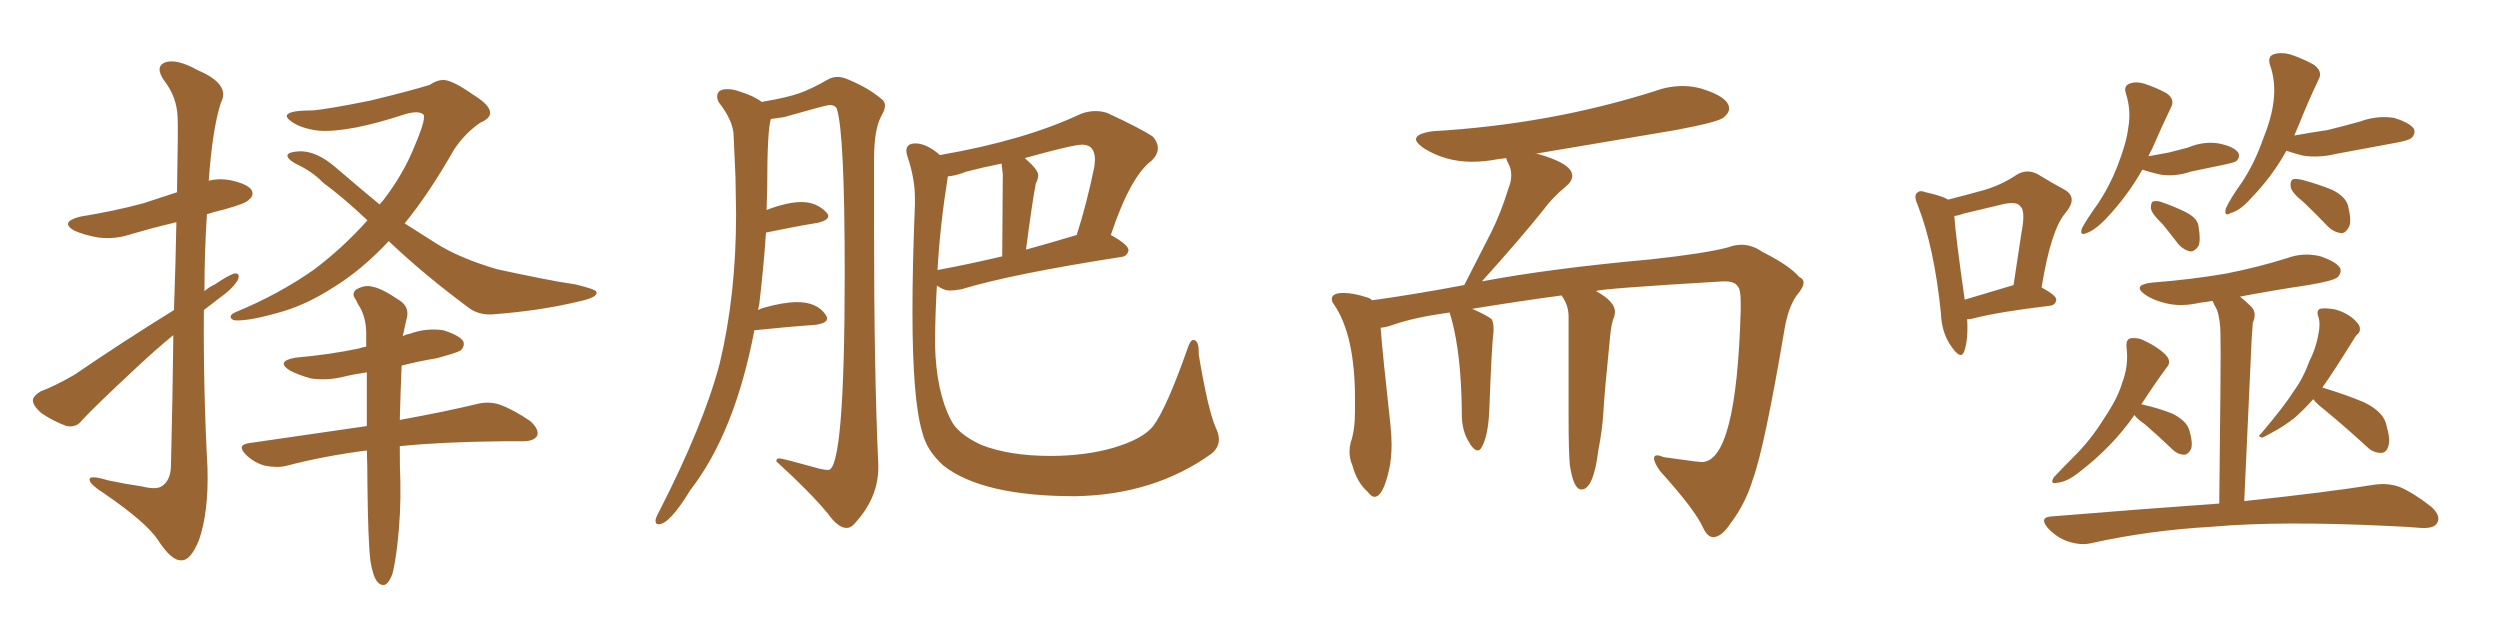 <svg xmlns="http://www.w3.org/2000/svg" xmlns:xlink="http://www.w3.org/1999/xlink" width="600" height="150"><path fill="#996633" padding="10" d="M41.75 74.41L41.75 74.41Q42.19 62.11 42.33 53.32L42.33 53.32Q36.77 54.64 31.79 56.10L31.79 56.10Q27.54 57.57 23.44 56.98L23.44 56.98Q20.21 56.40 17.87 55.37L17.87 55.37Q14.21 53.32 19.19 52.00L19.19 52.00Q27.39 50.68 34.42 48.78L34.42 48.78Q38.38 47.46 42.48 46.14L42.48 46.14Q42.77 30.47 42.63 28.27L42.63 28.27Q42.48 23.29 39.40 19.34L39.40 19.34Q37.06 15.97 39.70 14.94L39.70 14.94Q42.48 14.06 47.46 16.85L47.46 16.85Q55.37 20.21 53.03 24.61L53.03 24.61Q50.98 30.91 50.10 43.36L50.10 43.36Q52.44 42.77 55.08 43.21L55.08 43.21Q59.33 44.09 60.35 45.56L60.35 45.56Q61.08 46.88 59.77 47.90L59.77 47.90Q59.18 48.78 53.91 50.24L53.91 50.24Q51.42 50.83 49.66 51.42L49.66 51.42Q49.07 60.50 49.07 69.87L49.07 69.87Q50.24 68.85 51.56 68.26L51.56 68.26Q54.79 66.06 56.25 65.63L56.25 65.63Q57.86 65.48 56.98 67.38L56.98 67.38Q55.52 69.58 52.73 71.48L52.73 71.48Q50.83 72.95 48.93 74.41L48.93 74.41Q48.78 93.31 49.80 112.35L49.80 112.35Q50.10 122.90 47.75 129.64L47.75 129.64Q45.70 134.62 43.51 134.47L43.51 134.47Q41.16 134.62 37.94 129.64L37.94 129.64Q35.16 125.39 24.90 118.36L24.90 118.36Q21.68 116.31 21.53 115.28L21.53 115.28Q21.09 113.82 25.93 115.28L25.93 115.28Q30.03 116.16 34.13 116.75L34.13 116.75Q37.65 117.63 38.96 116.60L38.96 116.60Q40.87 115.28 41.02 112.06L41.02 112.06Q41.46 94.19 41.60 80.42L41.60 80.42Q37.50 83.79 33.11 87.89L33.11 87.89Q22.41 97.85 19.63 100.93L19.63 100.93Q18.31 102.69 15.97 102.25L15.97 102.25Q12.74 101.07 9.96 99.17L9.96 99.17Q7.76 97.27 7.91 95.95L7.91 95.95Q8.06 94.92 9.81 93.90L9.81 93.90Q13.04 92.72 17.87 89.94L17.87 89.94Q29.00 82.32 41.75 74.41ZM93.31 57.86L93.31 57.86Q86.72 64.89 79.98 68.99L79.98 68.99Q73.83 72.95 67.97 74.71L67.97 74.71Q60.06 77.05 56.54 76.90L56.54 76.90Q55.52 76.76 55.37 76.17L55.37 76.17Q55.22 75.44 56.69 74.85L56.69 74.85Q66.94 70.61 75.29 64.75L75.29 64.75Q82.32 59.47 88.18 52.88L88.18 52.88Q82.47 47.46 77.49 43.80L77.49 43.80Q75 41.16 70.90 39.26L70.90 39.26Q68.85 38.09 68.99 37.21L68.99 37.21Q69.29 36.47 71.63 36.33L71.63 36.33Q75.88 36.04 80.86 40.43L80.86 40.43Q86.13 44.97 91.11 49.07L91.11 49.07Q91.55 48.49 91.99 48.05L91.99 48.05Q96.83 41.75 99.46 35.16L99.46 35.16Q102.54 27.98 101.51 27.39L101.51 27.39Q100.34 26.51 97.27 27.39L97.27 27.39Q83.50 31.93 76.32 31.35L76.32 31.35Q71.92 30.76 69.73 29.00L69.73 29.00Q68.70 28.27 68.85 27.69L68.85 27.69Q69.29 26.51 74.71 26.51L74.71 26.51Q77.78 26.37 88.77 24.17L88.77 24.17Q99.02 21.68 103.13 20.36L103.13 20.36Q104.88 19.19 106.35 19.19L106.35 19.19Q108.54 19.19 113.53 22.71L113.53 22.71Q117.63 25.20 117.63 27.10L117.63 27.10Q117.63 28.42 115.28 29.44L115.28 29.44Q111.62 31.93 108.98 35.89L108.98 35.89Q102.98 46.44 97.12 53.61L97.12 53.61Q101.07 56.10 104.74 58.45L104.74 58.45Q110.30 61.96 119.24 64.60L119.24 64.60Q123.19 65.48 129.79 66.80L129.79 66.80Q134.18 67.68 138.13 68.26L138.13 68.26Q142.97 69.43 143.12 70.02L143.12 70.02Q143.70 71.34 138.87 72.36L138.87 72.36Q129.79 74.56 118.36 75.44L118.36 75.44Q114.70 75.73 112.06 73.54L112.06 73.54Q101.81 65.92 93.75 58.30L93.75 58.30Q93.46 58.01 93.31 57.86ZM95.95 107.08L95.95 107.08L95.95 107.08Q95.95 112.79 96.09 115.58L96.09 115.58Q96.24 123.19 95.36 130.81L95.36 130.81Q94.78 135.50 94.19 137.70L94.19 137.70Q93.46 139.75 92.43 140.33L92.43 140.33Q91.41 140.63 90.53 139.60L90.53 139.60Q89.50 138.28 88.92 134.77L88.92 134.77Q88.33 130.22 88.18 116.16L88.18 116.16Q88.18 111.77 88.04 108.11L88.04 108.11Q77.78 109.42 68.85 111.77L68.85 111.77Q66.65 112.35 63.57 111.77L63.57 111.77Q60.94 111.04 59.03 109.13L59.03 109.13Q56.69 106.79 59.77 106.35L59.77 106.35Q74.85 104.15 88.04 102.25L88.04 102.25Q88.04 95.21 88.04 89.36L88.04 89.36Q84.96 89.79 82.62 90.38L82.62 90.38Q78.52 91.41 74.56 90.82L74.56 90.82Q71.48 89.94 69.58 88.92L69.58 88.92Q66.06 86.72 70.90 85.84L70.90 85.84Q79.10 85.11 86.13 83.64L86.13 83.64Q86.87 83.35 87.89 83.20L87.89 83.20Q87.89 81.30 87.89 79.54L87.89 79.54Q87.74 76.17 86.43 73.83L86.43 73.83Q85.84 72.95 85.40 71.92L85.40 71.92Q84.23 70.46 85.55 69.43L85.55 69.43Q87.74 68.26 89.50 68.85L89.50 68.85Q91.55 69.14 96.09 72.22L96.09 72.22Q98.14 73.68 97.71 76.03L97.71 76.03Q97.27 77.78 96.83 79.98L96.83 79.98Q96.68 80.27 96.68 80.71L96.68 80.71Q97.27 80.27 98.29 80.13L98.29 80.13Q102.25 78.66 106.35 79.25L106.35 79.25Q110.16 80.42 111.18 81.88L111.18 81.88Q111.62 83.06 110.60 84.08L110.60 84.08Q109.72 84.67 104.74 85.99L104.74 85.99Q100.34 86.72 96.39 87.74L96.39 87.74Q96.09 95.07 95.95 100.78L95.95 100.78Q107.23 98.73 114.40 96.97L114.40 96.97Q117.33 96.24 119.97 97.12L119.97 97.12Q123.19 98.29 127.29 101.07L127.29 101.07Q129.49 103.13 128.91 104.59L128.91 104.59Q128.17 105.91 125.39 105.91L125.39 105.91Q123.05 105.91 120.41 105.91L120.41 105.91Q106.05 106.05 95.95 107.08ZM203.17 126.71L203.17 126.71Q204.20 126.71 205.08 125.68L205.08 125.68Q210.79 119.53 210.79 112.21L210.79 112.21L210.79 111.47Q209.77 89.06 209.77 55.08L209.77 55.08L209.77 38.23Q209.77 31.05 211.52 27.83L211.52 27.83Q212.40 26.37 212.40 25.34L212.40 25.34Q212.40 24.32 211.52 23.73L211.52 23.73Q208.45 21.09 203.47 19.04L203.47 19.04Q202.15 18.46 200.98 18.46L200.98 18.46Q199.80 18.46 198.78 19.04L198.78 19.04Q194.68 21.39 191.75 22.41Q188.82 23.44 182.81 24.46L182.81 24.46Q180.91 23.00 177.54 21.97L177.54 21.97Q175.93 21.39 174.61 21.39L174.61 21.39Q172.12 21.39 172.12 23.14L172.12 23.14Q172.12 23.88 172.56 24.61L172.56 24.61Q176.07 29.15 176.07 32.67L176.07 32.67L176.51 42.33L176.66 51.42Q176.66 70.90 172.71 87.30L172.71 87.30Q168.90 101.81 158.20 122.75L158.20 122.75Q157.32 124.37 157.32 124.95L157.32 124.95Q157.32 125.83 158.06 125.83L158.06 125.83Q160.69 125.83 165.67 117.63L165.67 117.63Q176.37 103.86 181.05 79.25L181.05 79.25L181.20 79.25Q189.70 78.37 196.00 77.93L196.00 77.93Q198.49 77.49 198.49 76.46L198.49 76.46Q198.49 76.03 198.19 75.59L198.19 75.59Q196.14 72.51 191.31 72.51L191.31 72.51Q188.09 72.51 183.40 73.83L183.40 73.83Q182.81 73.97 181.93 74.41L181.93 74.41L182.23 72.95Q183.25 64.45 183.84 55.81L183.84 55.81Q190.87 54.35 196.29 53.47L196.29 53.47Q198.78 52.88 198.78 51.86L198.78 51.86Q198.78 51.42 198.34 50.98L198.34 50.98Q196.00 48.49 192.33 48.49L192.33 48.49Q188.96 48.49 183.98 50.39L183.98 50.39L184.13 45.26Q184.13 31.20 185.01 28.56L185.01 28.56L188.09 28.13Q198.34 25.20 199.07 25.20L199.07 25.20Q200.39 25.20 200.83 26.07L200.83 26.07Q202.73 31.93 202.73 65.48L202.73 65.48Q202.73 112.79 198.78 112.79L198.78 112.79Q198.05 112.79 196.73 112.50L196.73 112.50Q187.79 110.01 187.06 110.01L187.06 110.01Q186.33 110.01 186.33 110.60L186.33 110.60L186.33 110.74Q194.24 117.92 198.63 123.19L198.63 123.19Q201.12 126.71 203.17 126.71ZM257.96 119.09L257.96 119.09Q276.86 118.80 290.63 108.98L290.63 108.98Q292.53 107.52 292.53 105.47L292.53 105.47Q292.53 104.15 291.80 102.69L291.80 102.69Q289.89 98.29 287.70 85.11L287.70 85.11L287.70 84.52Q287.70 81.59 286.38 81.59L286.38 81.59Q285.64 81.59 284.91 83.94L284.91 83.94Q279.93 98.00 276.86 102.10L276.86 102.10Q274.51 105.32 267.04 107.52L267.04 107.52Q260.30 109.42 252.10 109.42L252.10 109.42Q242.29 109.42 235.55 106.79L235.55 106.79Q229.83 104.15 228.22 100.78L228.22 100.78Q224.71 94.04 224.41 82.91L224.41 82.91Q224.41 76.17 224.85 68.55L224.85 68.55Q226.61 69.73 227.78 69.73L227.78 69.73Q229.10 69.73 230.71 69.43L230.71 69.43Q242.72 65.77 269.09 61.67L269.09 61.67Q270.56 61.52 270.85 60.06L270.85 60.06Q270.85 58.74 266.60 56.40L266.60 56.40Q271.29 42.33 276.42 38.53L276.42 38.53Q277.88 37.06 277.88 35.60L277.88 35.60Q277.88 34.13 276.71 32.81L276.71 32.81Q273.93 30.91 265.72 27.10L265.72 27.10Q264.40 26.66 262.94 26.66L262.94 26.66Q261.33 26.66 259.57 27.25L259.57 27.25Q245.95 33.69 225.59 37.21L225.59 37.21Q222.36 34.42 219.73 34.42L219.73 34.42Q217.53 34.42 217.53 36.18L217.53 36.18Q217.53 36.91 217.97 38.09L217.97 38.09Q219.58 43.07 219.58 47.61L219.58 47.61L219.58 49.07Q218.99 63.72 218.99 74.71L218.99 74.71Q218.99 95.95 221.34 103.71L221.34 103.71Q222.36 108.11 226.46 111.77L226.46 111.77Q235.84 119.09 257.96 119.09ZM225 64.89L225 64.89Q225.59 54.20 227.49 42.33L227.49 42.33Q229.39 42.19 232.03 41.16L232.03 41.16Q235.99 40.14 240.38 39.26L240.38 39.26L240.67 41.89L240.53 61.52Q232.47 63.43 225.29 64.75L225.29 64.75Q225 64.75 225 64.89ZM246.24 59.91L246.24 59.91Q247.71 48.63 248.58 44.09L248.58 44.09Q249.17 42.92 249.17 42.04L249.17 42.04Q249.17 40.72 245.95 37.94L245.95 37.94Q257.52 34.72 259.72 34.72L259.72 34.72Q262.79 34.72 262.79 38.38L262.79 38.38L262.65 39.99Q260.74 49.22 258.40 56.40L258.40 56.40Q252.10 58.30 246.24 59.91ZM411.33 128.91L411.33 128.91L411.18 128.91Q409.86 128.91 408.84 126.86L408.84 126.86Q406.93 122.46 398.44 113.09L398.44 113.09Q396.97 111.04 396.97 110.01L396.97 110.01Q396.97 109.28 397.71 109.28L397.71 109.28Q398.29 109.28 399.32 109.72L399.32 109.72L406.79 110.74L408.40 110.89Q416.75 110.89 417.77 74.41L417.77 74.41L417.77 72.51Q417.77 69.43 417.04 68.70L417.04 68.70Q416.31 67.53 413.96 67.53L413.96 67.53L413.53 67.53Q383.64 69.29 383.06 69.87L383.06 69.87Q387.60 72.36 387.60 74.85L387.60 74.85L387.45 75.88Q386.72 77.49 386.43 80.71L386.43 80.71Q384.96 95.36 384.81 99.02L384.81 99.02Q384.52 103.42 383.64 107.81L383.64 107.81Q382.47 117.48 379.54 117.48L379.54 117.48Q377.64 117.48 376.76 111.62L376.76 111.62Q376.46 108.54 376.46 99.61L376.46 99.61L376.46 76.03Q376.46 73.24 374.85 71.04L374.85 71.04L374.85 70.90Q364.89 72.22 353.32 74.12L353.32 74.12Q356.69 75.59 358.01 76.61L358.01 76.61Q358.45 77.49 358.45 78.81L358.45 78.81L358.45 79.54Q358.01 82.76 357.42 98.73L357.42 98.73Q357.13 104.59 355.66 107.23L355.66 107.23Q355.22 108.11 354.64 108.11L354.64 108.11Q353.61 108.11 352.22 105.54Q350.83 102.98 350.83 99.32L350.83 99.32L350.83 98.58Q350.68 84.96 348.34 76.46L348.34 76.46L347.90 75Q339.40 76.17 334.42 77.93L334.42 77.93Q332.81 78.52 331.35 78.66L331.35 78.66Q331.79 84.67 333.69 101.81L333.69 101.81Q333.98 104.44 333.98 106.64L333.98 106.64Q333.98 110.01 333.40 112.65L333.40 112.65Q331.93 119.24 329.88 119.24L329.88 119.24Q329.15 119.24 328.27 118.07L328.27 118.07Q325.63 115.72 324.61 111.77L324.61 111.77Q323.88 110.16 323.88 108.40L323.88 108.40Q323.88 107.37 324.17 106.20L324.17 106.20Q325.20 103.27 325.20 98.58L325.20 98.58L325.20 95.80Q325.20 80.27 320.07 72.95L320.07 72.95Q319.63 72.36 319.63 71.78L319.63 71.78Q319.63 70.31 322.41 70.31L322.41 70.31Q324.76 70.31 327.98 71.34L327.98 71.34Q328.71 71.48 329.30 72.07L329.30 72.07Q339.84 70.61 351.42 68.41L351.42 68.41L357.86 55.81Q360.21 51.12 361.96 45.41L361.96 45.41Q362.70 43.65 362.70 42.04L362.70 42.04Q362.70 40.58 362.11 39.48Q361.52 38.38 361.52 37.94L361.52 37.94L359.33 38.23Q356.25 38.82 353.32 38.82L353.32 38.82Q346.88 38.82 341.75 35.60L341.75 35.60Q339.84 34.28 339.84 33.40L339.84 33.40Q339.84 32.08 343.80 31.49L343.80 31.49Q371.92 29.88 397.27 21.83L397.27 21.83Q400.49 20.65 403.86 20.65L403.86 20.65Q406.05 20.65 408.25 21.24L408.25 21.24Q414.99 23.29 414.99 26.07L414.99 26.07Q414.99 27.10 413.67 28.20Q412.35 29.30 402.25 31.20L402.25 31.20L368.41 36.91L368.99 36.91Q377.34 39.26 377.34 42.19L377.34 42.19Q377.34 43.51 375.73 44.82L375.73 44.82Q372.51 47.46 370.17 50.68L370.17 50.68Q364.89 57.28 355.66 67.53L355.66 67.53Q371.92 64.45 396.09 62.26L396.09 62.26Q409.57 60.79 414.84 59.33L414.84 59.33Q416.46 58.74 417.92 58.74L417.92 58.74Q420.56 58.74 423.05 60.50L423.05 60.50Q429.49 63.72 431.84 66.50L431.84 66.50Q432.86 66.94 432.86 67.82L432.86 67.82Q432.86 68.99 431.10 71.04L431.10 71.04Q429.20 73.83 428.32 78.81L428.32 78.81Q423.49 107.37 420.70 114.99L420.70 114.99Q418.95 120.85 415.28 125.68L415.28 125.68Q413.23 128.76 411.33 128.91ZM472.12 76.61L472.12 76.61Q472.41 81.59 471.39 84.38L471.39 84.38Q470.65 86.43 468.46 83.35L468.46 83.35Q465.97 79.98 465.82 75.15L465.82 75.15Q464.21 59.33 460.25 49.22L460.25 49.22Q459.23 46.88 460.11 46.29L460.11 46.29Q460.69 45.56 462.16 46.14L462.16 46.14Q466.11 47.02 467.58 47.90L467.58 47.90Q472.71 46.58 476.37 45.56L476.37 45.56Q480.62 44.24 483.84 42.04L483.84 42.04Q486.33 40.43 488.96 41.75L488.96 41.75Q492.77 44.09 495.56 45.56L495.56 45.56Q498.78 47.46 495.70 51.12L495.70 51.12Q492.19 55.22 489.99 68.99L489.99 68.99Q493.51 70.90 493.51 71.92L493.51 71.92Q493.36 73.24 491.89 73.39L491.89 73.39Q479.74 74.85 474.02 76.32L474.02 76.32Q473.00 76.61 472.12 76.61ZM482.81 68.55L482.81 68.55Q482.81 68.55 483.25 68.41L483.25 68.41Q484.28 61.67 485.16 55.81L485.16 55.81Q486.18 50.54 484.86 49.51L484.86 49.51Q484.13 48.34 481.05 48.93L481.05 48.93Q476.66 49.95 471.24 51.27L471.24 51.27Q470.07 51.71 469.04 51.86L469.04 51.86Q469.34 56.54 471.53 71.92L471.53 71.92Q476.51 70.46 482.81 68.55ZM514.16 40.72L514.16 40.72Q510.64 47.02 505.22 52.73L505.22 52.73Q502.59 55.37 500.68 55.96L500.68 55.96Q499.07 56.69 499.66 54.79L499.66 54.79Q500.83 52.59 503.47 48.93L503.47 48.93Q506.40 44.53 508.30 39.55L508.30 39.55Q510.35 34.28 510.79 30.62L510.79 30.62Q511.52 26.51 510.21 22.41L510.21 22.41Q509.62 20.65 511.08 20.07L511.08 20.07Q512.70 19.48 514.60 20.07L514.60 20.07Q517.68 21.09 520.02 22.41L520.02 22.41Q522.07 23.88 521.04 25.78L521.04 25.78Q518.85 30.32 516.50 35.74L516.50 35.74Q516.06 36.47 515.63 37.50L515.63 37.50Q518.12 37.06 520.46 36.62L520.46 36.62Q522.80 36.04 525 35.45L525 35.45Q528.81 33.84 532.47 34.42L532.47 34.42Q536.13 35.16 537.16 36.62L537.16 36.62Q537.74 37.65 536.72 38.67L536.72 38.67Q536.28 38.96 534.38 39.40L534.38 39.40Q529.98 40.28 525.88 41.16L525.88 41.16Q522.07 42.48 518.41 41.89L518.41 41.89Q515.92 41.31 514.16 40.72ZM518.99 53.76L518.99 53.76Q516.36 51.27 516.21 49.95L516.21 49.95Q516.21 48.49 516.80 48.34L516.80 48.34Q517.68 48.05 519.14 48.63L519.14 48.63Q522.07 49.66 524.71 50.98L524.71 50.98Q527.49 52.44 527.64 54.35L527.64 54.35Q528.22 57.57 527.64 59.03L527.64 59.03Q526.76 60.35 525.73 60.35L525.73 60.35Q524.12 60.06 522.80 58.59L522.80 58.59Q520.90 56.10 518.99 53.76ZM548.73 36.18L548.73 36.18Q545.36 42.33 540.09 47.75L540.09 47.75Q537.60 50.54 535.40 51.12L535.40 51.12Q533.64 52.15 534.23 49.95L534.23 49.95Q535.40 47.46 538.04 43.80L538.04 43.80Q541.11 39.11 543.02 33.69L543.02 33.69Q545.21 28.27 545.65 24.32L545.65 24.32Q546.24 19.63 544.78 15.53L544.78 15.53Q544.19 13.62 545.65 13.04L545.65 13.04Q547.41 12.45 549.61 13.04L549.61 13.04Q552.69 14.06 555.32 15.53L555.32 15.53Q557.52 17.14 556.49 19.04L556.49 19.04Q554.15 23.88 551.81 29.74L551.81 29.74Q551.22 31.05 550.63 32.52L550.63 32.52Q554.74 31.79 558.69 31.20L558.69 31.20Q562.79 30.18 566.46 29.15L566.46 29.15Q570.41 27.69 574.51 28.27L574.51 28.27Q578.32 29.44 579.35 30.91L579.35 30.91Q579.79 32.08 578.76 33.11L578.76 33.11Q578.17 33.69 574.95 34.28L574.95 34.28Q567.77 35.60 560.74 36.91L560.74 36.91Q556.64 37.94 552.69 37.35L552.69 37.35Q550.49 36.77 548.73 36.18ZM552.98 48.63L552.98 48.63Q549.90 46.14 549.76 44.82L549.76 44.82Q549.61 43.51 550.20 43.07L550.20 43.07Q550.93 42.77 552.69 43.21L552.69 43.21Q556.49 44.24 559.72 45.56L559.72 45.56Q562.94 47.17 563.53 49.37L563.53 49.37Q564.40 52.88 563.82 54.35L563.82 54.35Q563.09 55.81 562.06 55.96L562.06 55.96Q560.16 55.81 558.69 54.35L558.69 54.35Q555.76 51.27 552.98 48.63ZM512.26 99.61L512.26 99.61Q506.98 107.23 498.93 113.38L498.93 113.38Q496.00 115.72 493.65 115.87L493.65 115.87Q491.89 116.31 492.92 114.55L492.92 114.55Q494.68 112.65 497.90 109.42L497.90 109.42Q501.86 105.47 504.93 100.49L504.93 100.49Q508.30 95.51 509.33 91.85L509.33 91.85Q510.94 87.74 510.35 83.20L510.35 83.20Q510.21 81.30 511.52 81.15L511.52 81.15Q513.43 81.01 514.89 81.88L514.89 81.88Q517.68 83.20 519.58 84.96L519.58 84.96Q521.34 86.72 520.02 88.18L520.02 88.18Q517.09 92.14 513.87 97.12L513.87 97.12Q514.16 96.97 514.31 97.12L514.31 97.12Q518.26 98.00 521.48 99.32L521.48 99.32Q524.85 101.07 525.44 103.27L525.44 103.27Q526.32 106.20 525.88 107.67L525.88 107.67Q525.29 108.98 524.27 109.13L524.27 109.13Q522.66 109.13 521.34 107.81L521.34 107.81Q517.97 104.59 514.75 101.81L514.75 101.81Q512.84 100.49 512.26 99.61ZM555.18 95.80L555.18 95.80Q552.83 98.44 550.63 100.34L550.63 100.34Q548.00 102.39 545.21 103.86L545.21 103.86Q543.46 104.88 542.87 105.03L542.87 105.03Q541.70 104.74 542.58 104.15L542.58 104.15Q548.29 97.41 550.49 93.90L550.49 93.90Q552.83 90.67 554.30 86.57L554.30 86.57Q556.05 83.20 556.64 78.81L556.64 78.81Q556.79 76.90 556.35 75.88L556.35 75.88Q555.91 74.56 556.79 74.12L556.79 74.12Q558.11 73.83 560.45 74.27L560.45 74.27Q562.65 74.85 564.40 76.17L564.40 76.17Q565.87 77.34 566.31 78.37L566.31 78.37Q566.60 79.69 565.72 80.27L565.72 80.27Q565.28 80.71 564.70 81.74L564.70 81.74Q560.16 89.06 557.37 93.02L557.37 93.02Q562.79 94.63 567.33 96.53L567.33 96.53Q572.17 98.88 572.75 102.10L572.75 102.10Q573.78 105.62 573.19 107.08L573.19 107.08Q572.75 108.69 571.44 108.69L571.44 108.69Q569.53 108.69 568.07 107.23L568.07 107.23Q562.79 102.39 557.81 98.29L557.81 98.29Q555.76 96.68 555.18 95.80ZM532.62 120.85L532.62 120.85L532.62 120.85Q533.06 84.52 532.91 80.42L532.91 80.42Q532.91 76.61 532.03 74.27L532.03 74.27Q531.45 73.24 531.01 72.22L531.01 72.22Q529.25 72.51 527.93 72.66L527.93 72.66Q523.54 73.68 519.87 72.80L519.87 72.80Q516.80 72.07 514.89 70.75L514.89 70.75Q511.52 68.41 516.50 67.82L516.50 67.82Q526.03 67.09 534.38 65.63L534.38 65.63Q541.85 64.16 548.88 61.96L548.88 61.96Q552.83 60.50 556.93 61.52L556.93 61.52Q560.74 62.84 561.62 64.31L561.62 64.31Q562.06 65.48 561.04 66.50L561.04 66.50Q560.16 67.38 554.00 68.41L554.00 68.41Q545.21 69.73 537.60 71.19L537.60 71.19Q538.92 72.22 540.38 73.68L540.38 73.68Q541.70 75.15 540.67 77.49L540.67 77.49Q540.53 79.39 540.38 81.74L540.38 81.74Q539.65 98.29 538.62 120.26L538.62 120.26Q558.11 118.21 569.97 116.31L569.97 116.31Q573.19 115.87 575.98 116.89L575.98 116.89Q579.35 118.36 583.45 121.58L583.45 121.58Q585.94 123.78 584.91 125.54L584.91 125.54Q584.18 126.86 581.10 126.71L581.10 126.71Q577.73 126.42 574.07 126.27L574.07 126.27Q547.27 124.95 530.86 126.42L530.86 126.42Q515.63 127.29 501.86 130.37L501.86 130.37Q499.37 130.96 496.29 129.93L496.29 129.93Q493.65 129.05 491.46 126.71L491.46 126.71Q489.26 124.07 492.48 123.93L492.48 123.93Q514.01 122.17 532.62 120.85Z"/></svg>